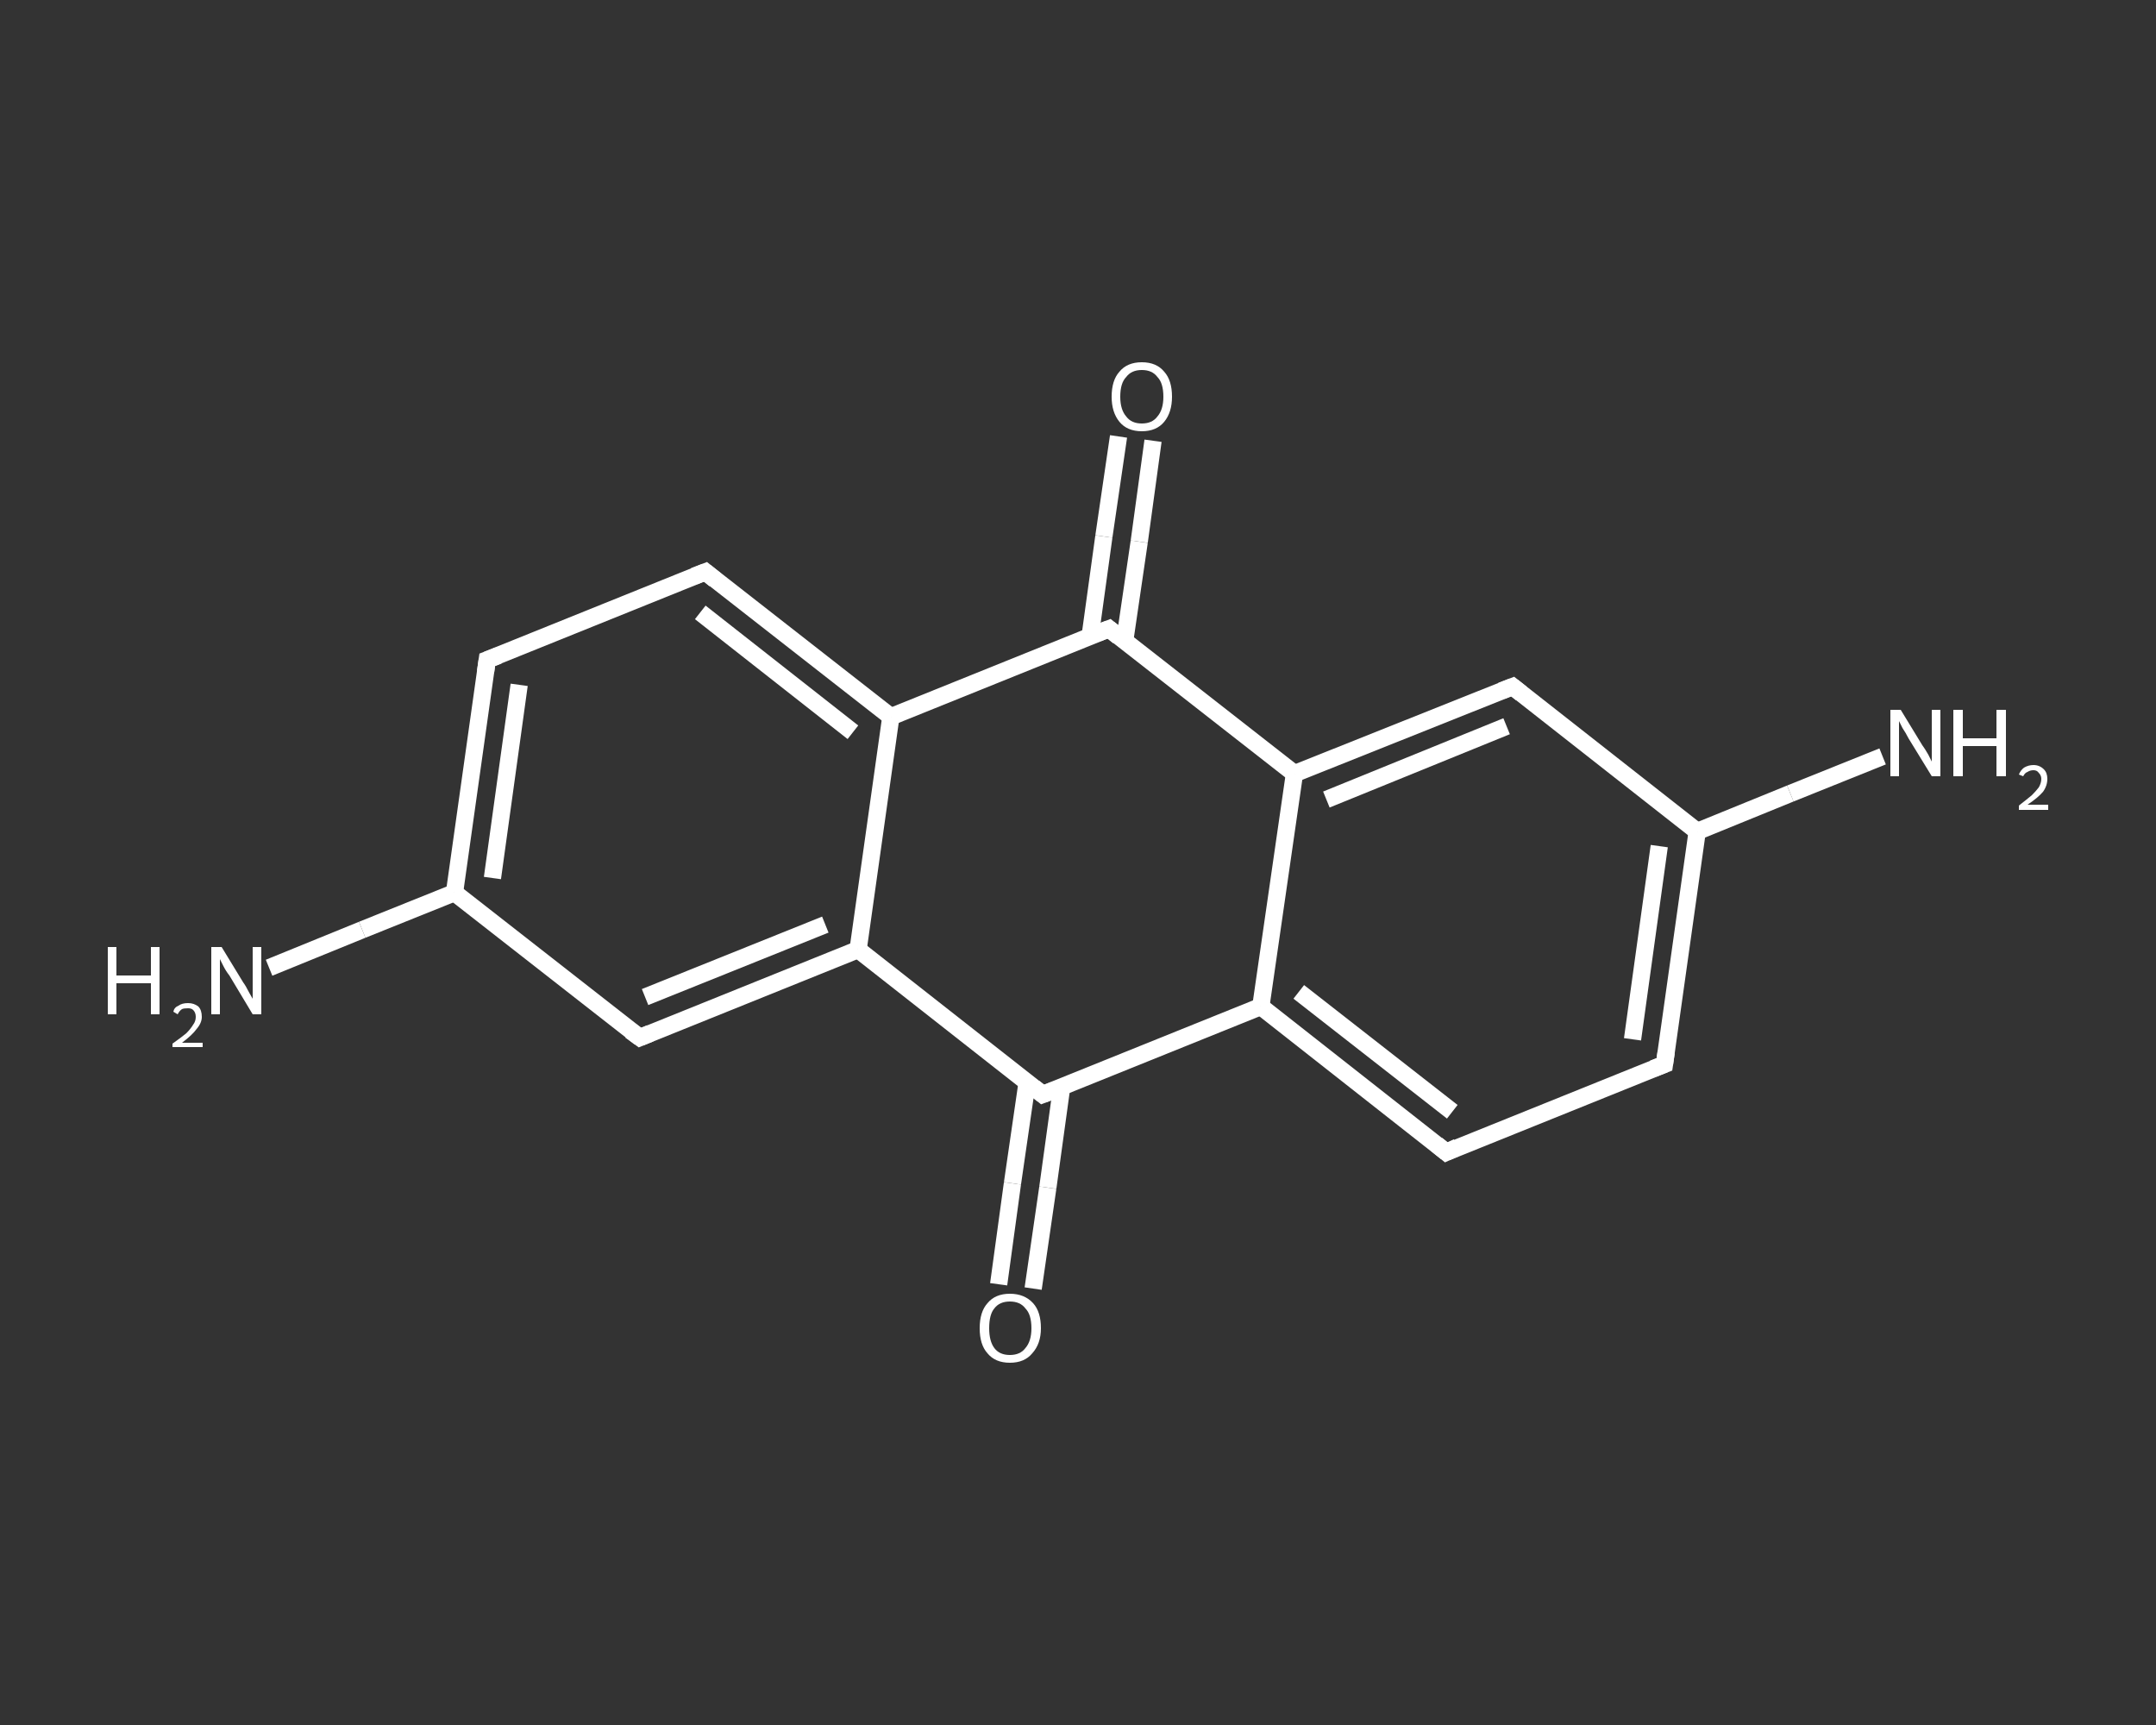 <?xml version='1.0' encoding='iso-8859-1'?>
<svg version='1.1' baseProfile='full'
              xmlns='http://www.w3.org/2000/svg'
                      xmlns:rdkit='http://www.rdkit.org/xml'
                      xmlns:xlink='http://www.w3.org/1999/xlink'
                  xml:space='preserve'
width='250px' height='200px' viewBox='0 0 250 200'>
<rect x="0" y="0" width="250" height="200" fill="#333333" stroke="none"/>
<!-- END OF HEADER -->
<rect style='opacity:1.0;fill:transparent;stroke:none' width='250.0' height='200.0' x='0.0' y='0.0'> </rect>
<path class='bond-0 atom-0 atom-1' d='M 31.2,112.2 L 42.0,107.8' style='fill:none;fill-rule:evenodd;stroke:#FFFFFF;stroke-width:2.0px;stroke-linecap:butt;stroke-linejoin:miter;stroke-opacity:1' />
<path class='bond-0 atom-0 atom-1' d='M 42.0,107.8 L 52.7,103.5' style='fill:none;fill-rule:evenodd;stroke:#FFFFFF;stroke-width:2.0px;stroke-linecap:butt;stroke-linejoin:miter;stroke-opacity:1' />
<path class='bond-1 atom-1 atom-2' d='M 52.7,103.5 L 56.5,76.5' style='fill:none;fill-rule:evenodd;stroke:#FFFFFF;stroke-width:2.0px;stroke-linecap:butt;stroke-linejoin:miter;stroke-opacity:1' />
<path class='bond-1 atom-1 atom-2' d='M 57.1,101.8 L 60.2,79.4' style='fill:none;fill-rule:evenodd;stroke:#FFFFFF;stroke-width:2.0px;stroke-linecap:butt;stroke-linejoin:miter;stroke-opacity:1' />
<path class='bond-2 atom-2 atom-3' d='M 56.5,76.5 L 81.8,66.3' style='fill:none;fill-rule:evenodd;stroke:#FFFFFF;stroke-width:2.0px;stroke-linecap:butt;stroke-linejoin:miter;stroke-opacity:1' />
<path class='bond-3 atom-3 atom-4' d='M 81.8,66.3 L 103.3,83.1' style='fill:none;fill-rule:evenodd;stroke:#FFFFFF;stroke-width:2.0px;stroke-linecap:butt;stroke-linejoin:miter;stroke-opacity:1' />
<path class='bond-3 atom-3 atom-4' d='M 81.2,71.0 L 98.9,84.9' style='fill:none;fill-rule:evenodd;stroke:#FFFFFF;stroke-width:2.0px;stroke-linecap:butt;stroke-linejoin:miter;stroke-opacity:1' />
<path class='bond-4 atom-4 atom-5' d='M 103.3,83.1 L 99.5,110.1' style='fill:none;fill-rule:evenodd;stroke:#FFFFFF;stroke-width:2.0px;stroke-linecap:butt;stroke-linejoin:miter;stroke-opacity:1' />
<path class='bond-5 atom-5 atom-6' d='M 99.5,110.1 L 74.2,120.3' style='fill:none;fill-rule:evenodd;stroke:#FFFFFF;stroke-width:2.0px;stroke-linecap:butt;stroke-linejoin:miter;stroke-opacity:1' />
<path class='bond-5 atom-5 atom-6' d='M 95.7,107.2 L 74.8,115.6' style='fill:none;fill-rule:evenodd;stroke:#FFFFFF;stroke-width:2.0px;stroke-linecap:butt;stroke-linejoin:miter;stroke-opacity:1' />
<path class='bond-6 atom-5 atom-7' d='M 99.5,110.1 L 120.9,126.9' style='fill:none;fill-rule:evenodd;stroke:#FFFFFF;stroke-width:2.0px;stroke-linecap:butt;stroke-linejoin:miter;stroke-opacity:1' />
<path class='bond-7 atom-7 atom-8' d='M 119.1,125.5 L 117.4,137.2' style='fill:none;fill-rule:evenodd;stroke:#FFFFFF;stroke-width:2.0px;stroke-linecap:butt;stroke-linejoin:miter;stroke-opacity:1' />
<path class='bond-7 atom-7 atom-8' d='M 117.4,137.2 L 115.8,148.9' style='fill:none;fill-rule:evenodd;stroke:#FFFFFF;stroke-width:2.0px;stroke-linecap:butt;stroke-linejoin:miter;stroke-opacity:1' />
<path class='bond-7 atom-7 atom-8' d='M 123.1,126.1 L 121.5,137.7' style='fill:none;fill-rule:evenodd;stroke:#FFFFFF;stroke-width:2.0px;stroke-linecap:butt;stroke-linejoin:miter;stroke-opacity:1' />
<path class='bond-7 atom-7 atom-8' d='M 121.5,137.7 L 119.8,149.4' style='fill:none;fill-rule:evenodd;stroke:#FFFFFF;stroke-width:2.0px;stroke-linecap:butt;stroke-linejoin:miter;stroke-opacity:1' />
<path class='bond-8 atom-7 atom-9' d='M 120.9,126.9 L 146.2,116.7' style='fill:none;fill-rule:evenodd;stroke:#FFFFFF;stroke-width:2.0px;stroke-linecap:butt;stroke-linejoin:miter;stroke-opacity:1' />
<path class='bond-9 atom-9 atom-10' d='M 146.2,116.7 L 167.7,133.6' style='fill:none;fill-rule:evenodd;stroke:#FFFFFF;stroke-width:2.0px;stroke-linecap:butt;stroke-linejoin:miter;stroke-opacity:1' />
<path class='bond-9 atom-9 atom-10' d='M 150.6,115.0 L 168.4,128.9' style='fill:none;fill-rule:evenodd;stroke:#FFFFFF;stroke-width:2.0px;stroke-linecap:butt;stroke-linejoin:miter;stroke-opacity:1' />
<path class='bond-10 atom-10 atom-11' d='M 167.7,133.6 L 193.0,123.4' style='fill:none;fill-rule:evenodd;stroke:#FFFFFF;stroke-width:2.0px;stroke-linecap:butt;stroke-linejoin:miter;stroke-opacity:1' />
<path class='bond-11 atom-11 atom-12' d='M 193.0,123.4 L 196.8,96.4' style='fill:none;fill-rule:evenodd;stroke:#FFFFFF;stroke-width:2.0px;stroke-linecap:butt;stroke-linejoin:miter;stroke-opacity:1' />
<path class='bond-11 atom-11 atom-12' d='M 189.3,120.5 L 192.4,98.1' style='fill:none;fill-rule:evenodd;stroke:#FFFFFF;stroke-width:2.0px;stroke-linecap:butt;stroke-linejoin:miter;stroke-opacity:1' />
<path class='bond-12 atom-12 atom-13' d='M 196.8,96.4 L 207.6,92.0' style='fill:none;fill-rule:evenodd;stroke:#FFFFFF;stroke-width:2.0px;stroke-linecap:butt;stroke-linejoin:miter;stroke-opacity:1' />
<path class='bond-12 atom-12 atom-13' d='M 207.6,92.0 L 218.3,87.7' style='fill:none;fill-rule:evenodd;stroke:#FFFFFF;stroke-width:2.0px;stroke-linecap:butt;stroke-linejoin:miter;stroke-opacity:1' />
<path class='bond-13 atom-12 atom-14' d='M 196.8,96.4 L 175.4,79.6' style='fill:none;fill-rule:evenodd;stroke:#FFFFFF;stroke-width:2.0px;stroke-linecap:butt;stroke-linejoin:miter;stroke-opacity:1' />
<path class='bond-14 atom-14 atom-15' d='M 175.4,79.6 L 150.1,89.7' style='fill:none;fill-rule:evenodd;stroke:#FFFFFF;stroke-width:2.0px;stroke-linecap:butt;stroke-linejoin:miter;stroke-opacity:1' />
<path class='bond-14 atom-14 atom-15' d='M 174.7,84.2 L 153.8,92.7' style='fill:none;fill-rule:evenodd;stroke:#FFFFFF;stroke-width:2.0px;stroke-linecap:butt;stroke-linejoin:miter;stroke-opacity:1' />
<path class='bond-15 atom-15 atom-16' d='M 150.1,89.7 L 128.6,72.9' style='fill:none;fill-rule:evenodd;stroke:#FFFFFF;stroke-width:2.0px;stroke-linecap:butt;stroke-linejoin:miter;stroke-opacity:1' />
<path class='bond-16 atom-16 atom-17' d='M 130.4,74.4 L 132.1,62.8' style='fill:none;fill-rule:evenodd;stroke:#FFFFFF;stroke-width:2.0px;stroke-linecap:butt;stroke-linejoin:miter;stroke-opacity:1' />
<path class='bond-16 atom-16 atom-17' d='M 132.1,62.8 L 133.7,51.1' style='fill:none;fill-rule:evenodd;stroke:#FFFFFF;stroke-width:2.0px;stroke-linecap:butt;stroke-linejoin:miter;stroke-opacity:1' />
<path class='bond-16 atom-16 atom-17' d='M 126.4,73.8 L 128.0,62.2' style='fill:none;fill-rule:evenodd;stroke:#FFFFFF;stroke-width:2.0px;stroke-linecap:butt;stroke-linejoin:miter;stroke-opacity:1' />
<path class='bond-16 atom-16 atom-17' d='M 128.0,62.2 L 129.7,50.6' style='fill:none;fill-rule:evenodd;stroke:#FFFFFF;stroke-width:2.0px;stroke-linecap:butt;stroke-linejoin:miter;stroke-opacity:1' />
<path class='bond-17 atom-6 atom-1' d='M 74.2,120.3 L 52.7,103.5' style='fill:none;fill-rule:evenodd;stroke:#FFFFFF;stroke-width:2.0px;stroke-linecap:butt;stroke-linejoin:miter;stroke-opacity:1' />
<path class='bond-18 atom-15 atom-9' d='M 150.1,89.7 L 146.2,116.7' style='fill:none;fill-rule:evenodd;stroke:#FFFFFF;stroke-width:2.0px;stroke-linecap:butt;stroke-linejoin:miter;stroke-opacity:1' />
<path class='bond-19 atom-16 atom-4' d='M 128.6,72.9 L 103.3,83.1' style='fill:none;fill-rule:evenodd;stroke:#FFFFFF;stroke-width:2.0px;stroke-linecap:butt;stroke-linejoin:miter;stroke-opacity:1' />
<path d='M 56.3,77.9 L 56.5,76.5 L 57.8,76.0' style='fill:none;stroke:#FFFFFF;stroke-width:2.0px;stroke-linecap:butt;stroke-linejoin:miter;stroke-opacity:1;' />
<path d='M 80.5,66.8 L 81.8,66.3 L 82.9,67.2' style='fill:none;stroke:#FFFFFF;stroke-width:2.0px;stroke-linecap:butt;stroke-linejoin:miter;stroke-opacity:1;' />
<path d='M 75.4,119.8 L 74.2,120.3 L 73.1,119.5' style='fill:none;stroke:#FFFFFF;stroke-width:2.0px;stroke-linecap:butt;stroke-linejoin:miter;stroke-opacity:1;' />
<path d='M 119.9,126.1 L 120.9,126.9 L 122.2,126.4' style='fill:none;stroke:#FFFFFF;stroke-width:2.0px;stroke-linecap:butt;stroke-linejoin:miter;stroke-opacity:1;' />
<path d='M 166.6,132.7 L 167.7,133.6 L 169.0,133.0' style='fill:none;stroke:#FFFFFF;stroke-width:2.0px;stroke-linecap:butt;stroke-linejoin:miter;stroke-opacity:1;' />
<path d='M 191.7,123.9 L 193.0,123.4 L 193.2,122.0' style='fill:none;stroke:#FFFFFF;stroke-width:2.0px;stroke-linecap:butt;stroke-linejoin:miter;stroke-opacity:1;' />
<path d='M 176.4,80.4 L 175.4,79.6 L 174.1,80.1' style='fill:none;stroke:#FFFFFF;stroke-width:2.0px;stroke-linecap:butt;stroke-linejoin:miter;stroke-opacity:1;' />
<path d='M 129.7,73.8 L 128.6,72.9 L 127.3,73.4' style='fill:none;stroke:#FFFFFF;stroke-width:2.0px;stroke-linecap:butt;stroke-linejoin:miter;stroke-opacity:1;' />
<path class='atom-0' d='M 12.5 109.8
L 13.5 109.8
L 13.5 113.1
L 17.5 113.1
L 17.5 109.8
L 18.5 109.8
L 18.5 117.6
L 17.5 117.6
L 17.5 114.0
L 13.5 114.0
L 13.5 117.6
L 12.5 117.6
L 12.5 109.8
' fill='#FFFFFF'/>
<path class='atom-0' d='M 20.1 117.3
Q 20.2 116.8, 20.7 116.6
Q 21.1 116.3, 21.8 116.3
Q 22.5 116.3, 23.0 116.7
Q 23.4 117.1, 23.4 117.9
Q 23.4 118.6, 22.8 119.3
Q 22.3 120.0, 21.1 120.9
L 23.5 120.9
L 23.5 121.4
L 20.0 121.4
L 20.0 121.0
Q 21.0 120.3, 21.6 119.8
Q 22.1 119.3, 22.4 118.8
Q 22.7 118.4, 22.7 117.9
Q 22.7 117.4, 22.4 117.1
Q 22.2 116.9, 21.8 116.9
Q 21.3 116.9, 21.1 117.0
Q 20.8 117.2, 20.6 117.6
L 20.1 117.3
' fill='#FFFFFF'/>
<path class='atom-0' d='M 25.7 109.8
L 28.2 113.9
Q 28.5 114.3, 28.9 115.1
Q 29.3 115.8, 29.3 115.8
L 29.3 109.8
L 30.3 109.8
L 30.3 117.6
L 29.3 117.6
L 26.6 113.1
Q 26.2 112.6, 25.9 112.0
Q 25.6 111.4, 25.5 111.2
L 25.5 117.6
L 24.5 117.6
L 24.5 109.8
L 25.7 109.8
' fill='#FFFFFF'/>
<path class='atom-8' d='M 113.6 154.0
Q 113.6 152.1, 114.5 151.1
Q 115.4 150.0, 117.1 150.0
Q 118.8 150.0, 119.8 151.1
Q 120.7 152.1, 120.7 154.0
Q 120.7 155.8, 119.7 156.9
Q 118.8 158.0, 117.1 158.0
Q 115.4 158.0, 114.5 156.9
Q 113.6 155.9, 113.6 154.0
M 117.1 157.1
Q 118.3 157.1, 118.9 156.3
Q 119.6 155.5, 119.6 154.0
Q 119.6 152.4, 118.9 151.7
Q 118.3 150.9, 117.1 150.9
Q 115.9 150.9, 115.3 151.7
Q 114.7 152.4, 114.7 154.0
Q 114.7 155.5, 115.3 156.3
Q 115.9 157.1, 117.1 157.1
' fill='#FFFFFF'/>
<path class='atom-13' d='M 220.4 82.3
L 222.9 86.4
Q 223.2 86.8, 223.6 87.5
Q 224.0 88.3, 224.0 88.3
L 224.0 82.3
L 225.0 82.3
L 225.0 90.0
L 224.0 90.0
L 221.3 85.6
Q 221.0 85.0, 220.6 84.4
Q 220.3 83.8, 220.2 83.6
L 220.2 90.0
L 219.2 90.0
L 219.2 82.3
L 220.4 82.3
' fill='#FFFFFF'/>
<path class='atom-13' d='M 226.5 82.3
L 227.6 82.3
L 227.6 85.6
L 231.5 85.6
L 231.5 82.3
L 232.6 82.3
L 232.6 90.0
L 231.5 90.0
L 231.5 86.5
L 227.6 86.5
L 227.6 90.0
L 226.5 90.0
L 226.5 82.3
' fill='#FFFFFF'/>
<path class='atom-13' d='M 234.1 89.8
Q 234.3 89.3, 234.7 89.0
Q 235.2 88.7, 235.8 88.7
Q 236.5 88.7, 237.0 89.2
Q 237.4 89.6, 237.4 90.3
Q 237.4 91.1, 236.9 91.8
Q 236.3 92.5, 235.1 93.3
L 237.5 93.3
L 237.5 93.9
L 234.1 93.9
L 234.1 93.4
Q 235.0 92.7, 235.6 92.2
Q 236.1 91.7, 236.4 91.3
Q 236.7 90.8, 236.7 90.3
Q 236.7 89.9, 236.4 89.6
Q 236.2 89.3, 235.8 89.3
Q 235.4 89.3, 235.1 89.5
Q 234.8 89.6, 234.6 90.0
L 234.1 89.8
' fill='#FFFFFF'/>
<path class='atom-17' d='M 128.9 46.0
Q 128.9 44.1, 129.8 43.1
Q 130.7 42.0, 132.4 42.0
Q 134.1 42.0, 135.0 43.1
Q 135.9 44.1, 135.9 46.0
Q 135.9 47.8, 135.0 48.9
Q 134.1 50.0, 132.4 50.0
Q 130.7 50.0, 129.8 48.9
Q 128.9 47.8, 128.9 46.0
M 132.4 49.1
Q 133.6 49.1, 134.2 48.3
Q 134.9 47.5, 134.9 46.0
Q 134.9 44.4, 134.2 43.7
Q 133.6 42.9, 132.4 42.9
Q 131.2 42.9, 130.6 43.7
Q 129.9 44.4, 129.9 46.0
Q 129.9 47.5, 130.6 48.3
Q 131.2 49.1, 132.4 49.1
' fill='#FFFFFF'/>
</svg>
